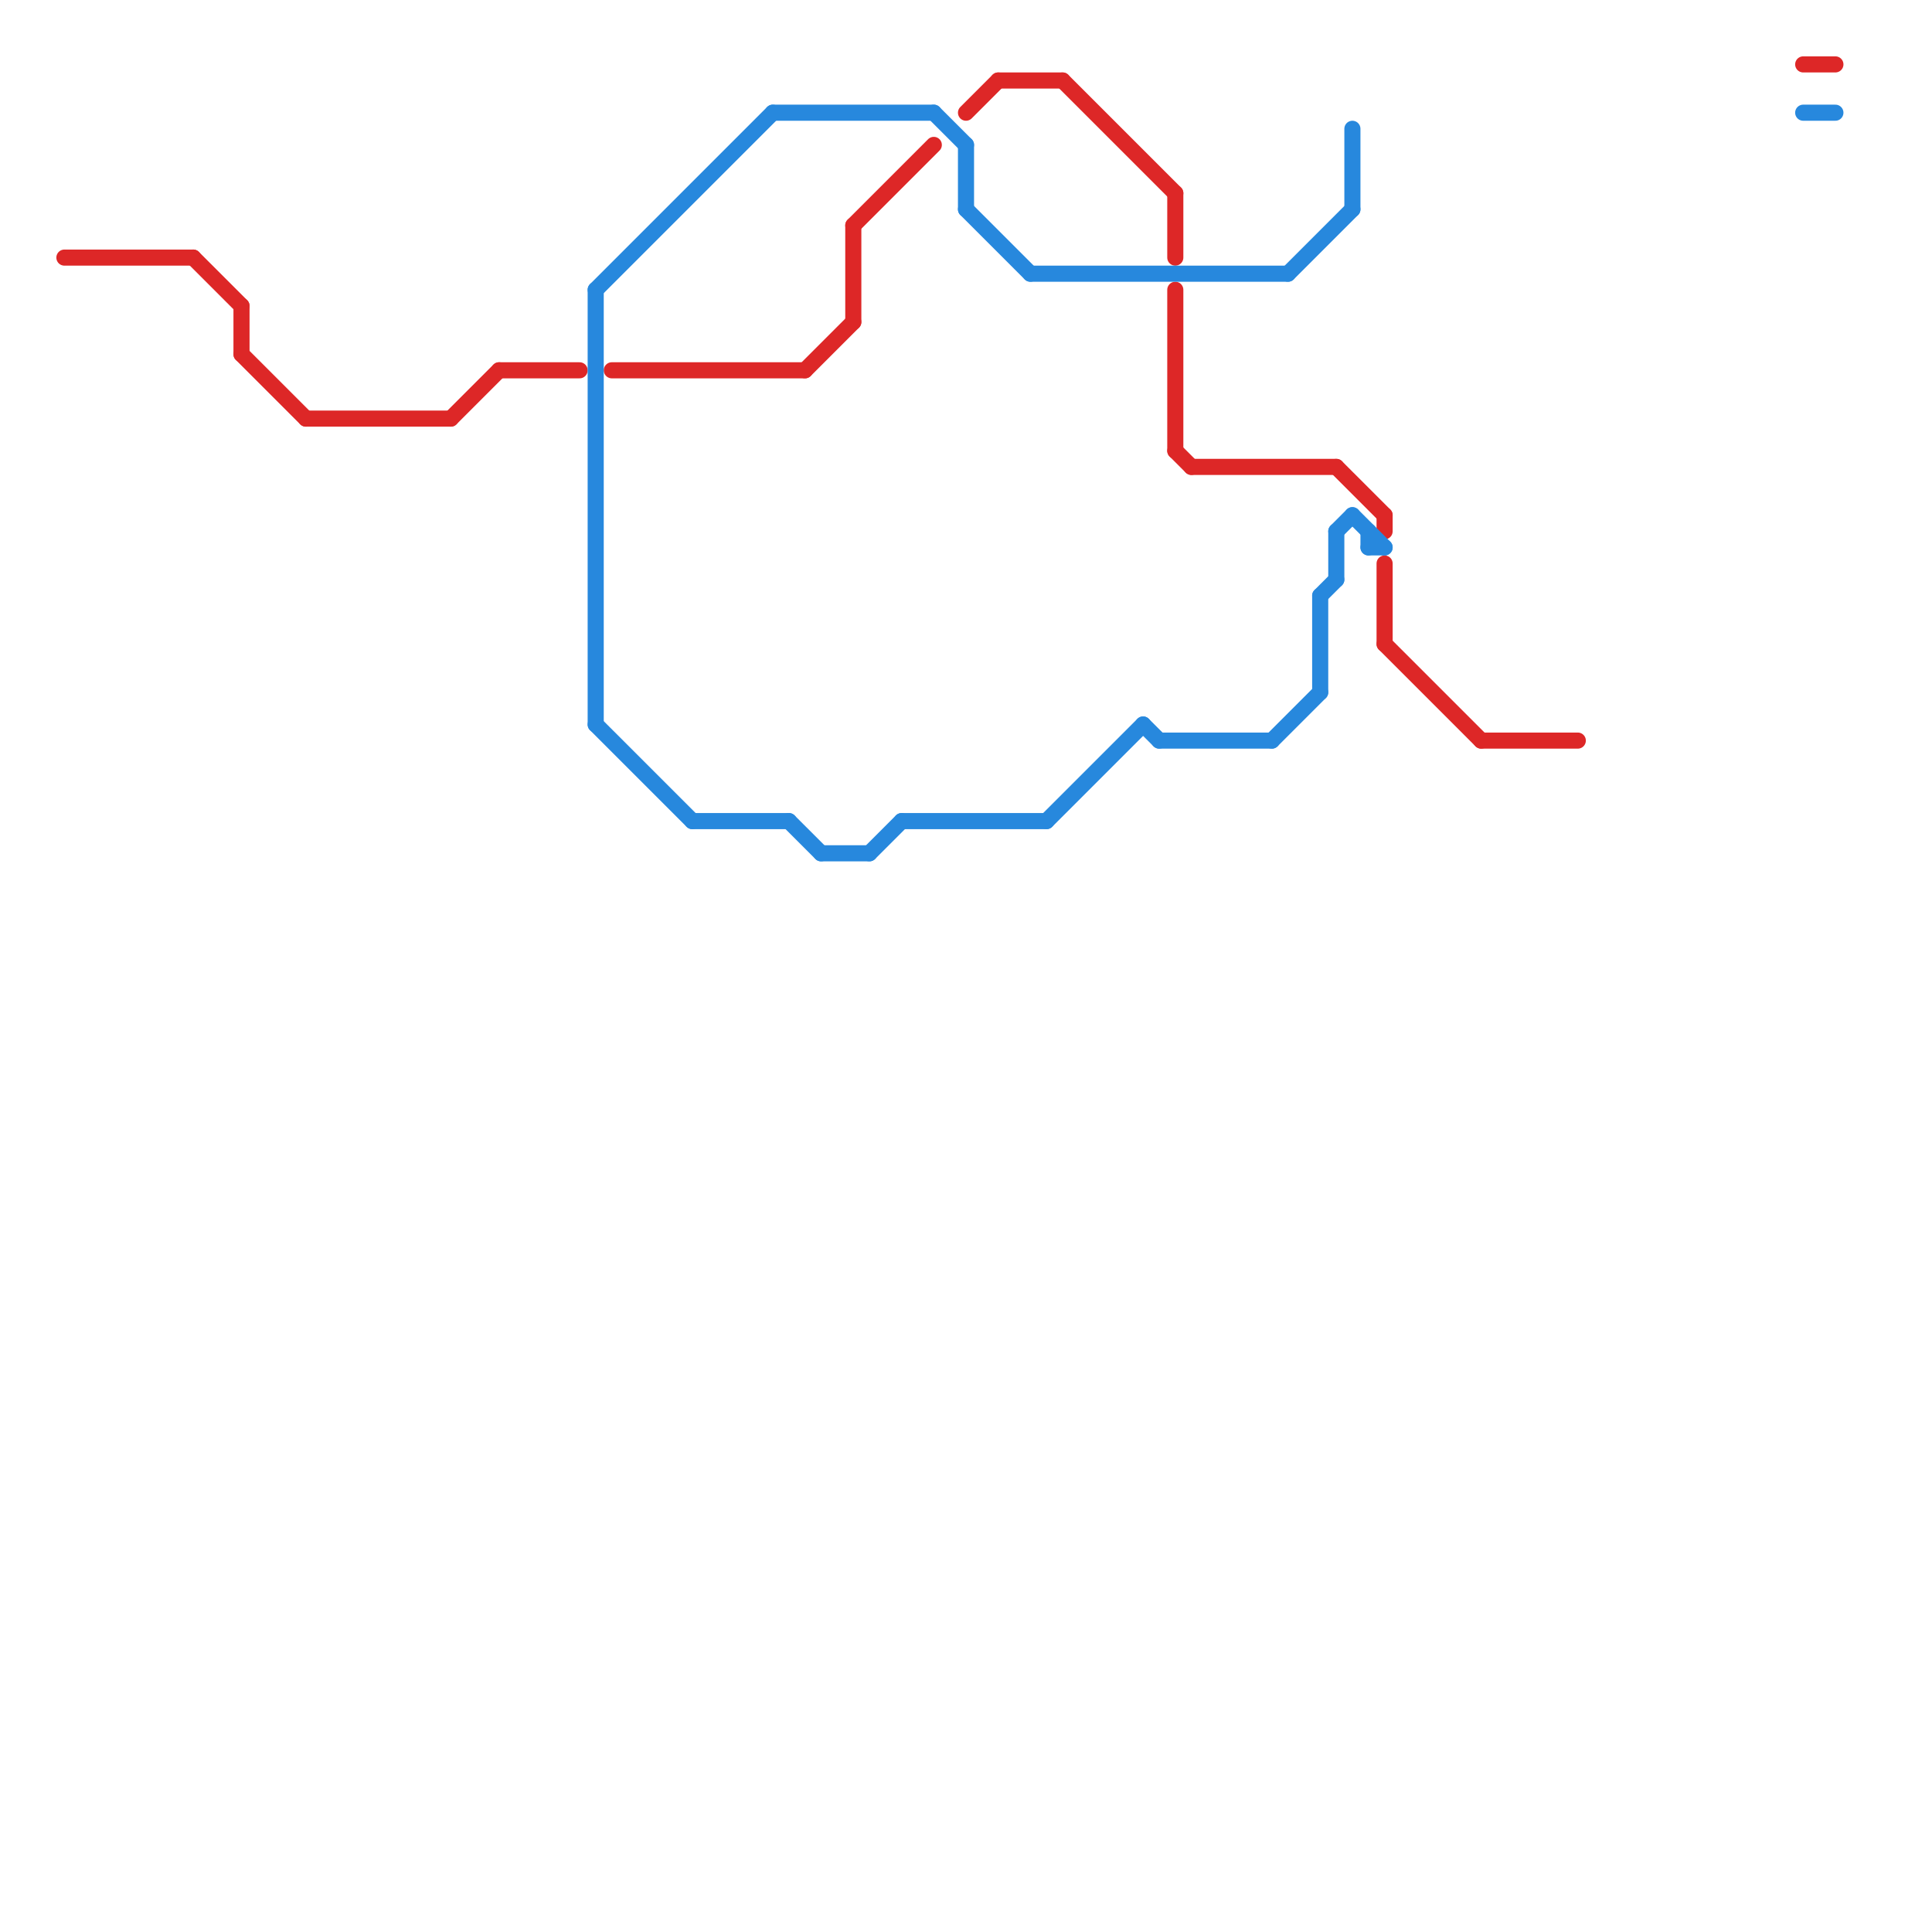 
<svg version="1.1" xmlns="http://www.w3.org/2000/svg" viewBox="0 0 120 120">
<style>text { font: 1px Helvetica; font-weight: 600; white-space: pre; dominant-baseline: central; } line { stroke-width: 1; fill: none; stroke-linecap: round; stroke-linejoin: round; } .c0 { stroke: #dd2727 } .c1 { stroke: #2788dd }</style><defs><g id="wm-xf"><circle r="1.2" fill="#000"/><circle r="0.9" fill="#fff"/><circle r="0.6" fill="#000"/><circle r="0.3" fill="#fff"/></g><g id="wm"><circle r="0.6" fill="#000"/><circle r="0.3" fill="#fff"/></g></defs><line class="c0" x1="92" y1="46" x2="98" y2="46"/><line class="c0" x1="86" y1="32" x2="86" y2="33"/><line class="c0" x1="86" y1="35" x2="86" y2="40"/><line class="c0" x1="73" y1="18" x2="73" y2="28"/><line class="c0" x1="19" y1="26" x2="28" y2="26"/><line class="c0" x1="83" y1="29" x2="86" y2="32"/><line class="c0" x1="86" y1="40" x2="92" y2="46"/><line class="c0" x1="50" y1="23" x2="53" y2="20"/><line class="c0" x1="62" y1="5" x2="66" y2="5"/><line class="c0" x1="73" y1="12" x2="73" y2="16"/><line class="c0" x1="31" y1="23" x2="36" y2="23"/><line class="c0" x1="53" y1="14" x2="53" y2="20"/><line class="c0" x1="74" y1="29" x2="83" y2="29"/><line class="c0" x1="73" y1="28" x2="74" y2="29"/><line class="c0" x1="4" y1="16" x2="12" y2="16"/><line class="c0" x1="12" y1="16" x2="15" y2="19"/><line class="c0" x1="66" y1="5" x2="73" y2="12"/><line class="c0" x1="38" y1="23" x2="50" y2="23"/><line class="c0" x1="15" y1="22" x2="19" y2="26"/><line class="c0" x1="28" y1="26" x2="31" y2="23"/><line class="c0" x1="60" y1="7" x2="62" y2="5"/><line class="c0" x1="53" y1="14" x2="58" y2="9"/><line class="c0" x1="112" y1="4" x2="114" y2="4"/><line class="c0" x1="15" y1="19" x2="15" y2="22"/><line class="c1" x1="48" y1="7" x2="58" y2="7"/><line class="c1" x1="82" y1="37" x2="83" y2="36"/><line class="c1" x1="43" y1="51" x2="49" y2="51"/><line class="c1" x1="85" y1="33" x2="85" y2="34"/><line class="c1" x1="85" y1="34" x2="86" y2="34"/><line class="c1" x1="83" y1="33" x2="83" y2="36"/><line class="c1" x1="51" y1="53" x2="54" y2="53"/><line class="c1" x1="37" y1="18" x2="48" y2="7"/><line class="c1" x1="58" y1="7" x2="60" y2="9"/><line class="c1" x1="84" y1="8" x2="84" y2="13"/><line class="c1" x1="64" y1="17" x2="80" y2="17"/><line class="c1" x1="49" y1="51" x2="51" y2="53"/><line class="c1" x1="65" y1="51" x2="71" y2="45"/><line class="c1" x1="82" y1="37" x2="82" y2="43"/><line class="c1" x1="80" y1="17" x2="84" y2="13"/><line class="c1" x1="37" y1="45" x2="43" y2="51"/><line class="c1" x1="60" y1="13" x2="64" y2="17"/><line class="c1" x1="56" y1="51" x2="65" y2="51"/><line class="c1" x1="84" y1="32" x2="86" y2="34"/><line class="c1" x1="72" y1="46" x2="79" y2="46"/><line class="c1" x1="79" y1="46" x2="82" y2="43"/><line class="c1" x1="37" y1="18" x2="37" y2="45"/><line class="c1" x1="112" y1="7" x2="114" y2="7"/><line class="c1" x1="54" y1="53" x2="56" y2="51"/><line class="c1" x1="83" y1="33" x2="84" y2="32"/><line class="c1" x1="71" y1="45" x2="72" y2="46"/><line class="c1" x1="60" y1="9" x2="60" y2="13"/>
</svg>
